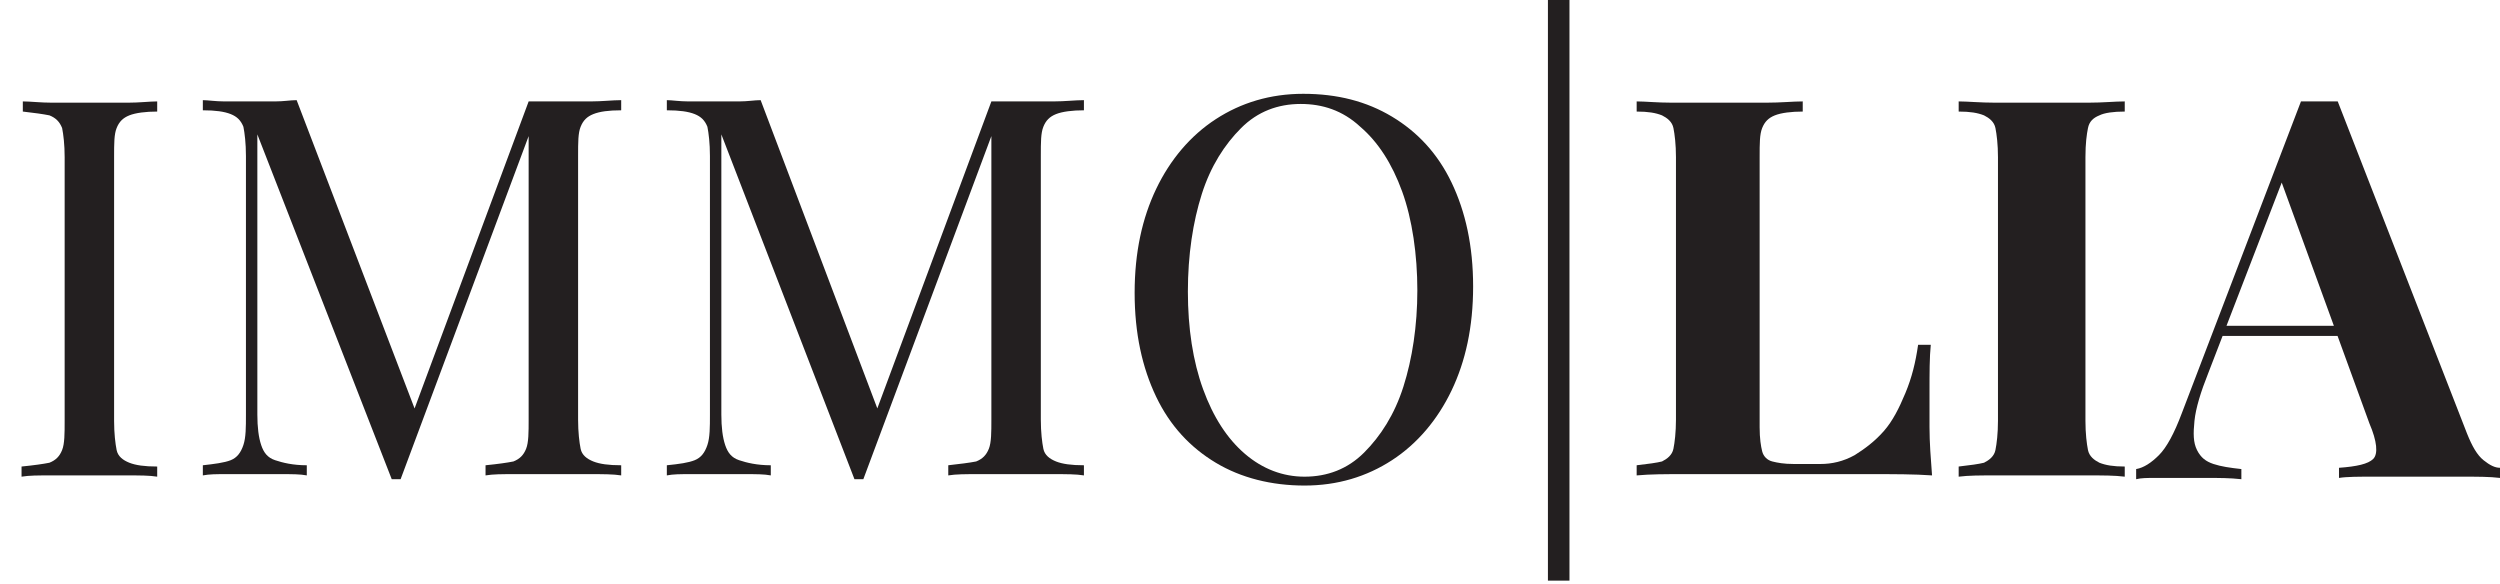 <svg xmlns="http://www.w3.org/2000/svg" xmlns:xlink="http://www.w3.org/1999/xlink" id="a" x="0px" y="0px" viewBox="0 0 197.2 46.1" style="enable-background:new 0 0 197.2 46.1;" xml:space="preserve"><style type="text/css">	.st0{fill:#231F20;}</style><path class="st0" d="M12.4,8v0.8c-0.9,0-1.7,0.1-2.2,0.3c-0.5,0.2-0.8,0.5-1,1s-0.2,1.2-0.2,2.3v20.8c0,1,0.1,1.8,0.2,2.3  s0.5,0.8,1,1s1.2,0.3,2.2,0.3v0.8c-0.6-0.1-1.4-0.1-2.4-0.1s-1.9,0-2.9,0c-1.1,0-2.1,0-3.1,0c-1,0-1.7,0-2.3,0.1v-0.8  c1-0.1,1.7-0.2,2.2-0.3c0.5-0.2,0.8-0.5,1-1c0.2-0.5,0.2-1.3,0.2-2.3V12.4c0-1-0.1-1.8-0.2-2.3c-0.2-0.5-0.5-0.8-1-1  C3.4,9,2.7,8.9,1.8,8.8V8c0.6,0,1.4,0.1,2.3,0.1c0.9,0,2,0,3.1,0c1,0,2,0,2.9,0S11.8,8,12.4,8z"></path><path class="st0" d="M49,7.9v0.8c-1,0-1.7,0.1-2.2,0.3c-0.5,0.2-0.8,0.5-1,1c-0.2,0.5-0.2,1.2-0.2,2.3v20.8c0,1,0.1,1.8,0.2,2.3  s0.5,0.8,1,1s1.2,0.3,2.2,0.3v0.8c-0.6-0.1-1.5-0.1-2.4-0.1s-1.9,0-2.9,0c-1.1,0-2.1,0-3.1,0c-1,0-1.7,0-2.3,0.1v-0.8  c1-0.1,1.7-0.2,2.2-0.3c0.5-0.2,0.8-0.5,1-1c0.2-0.5,0.2-1.3,0.2-2.3v-23l0.2,0.1L31.6,37.8h-0.7L20.3,10.6v22.1  c0,1,0.1,1.8,0.3,2.4s0.5,1,1.1,1.2s1.4,0.4,2.5,0.4v0.8c-0.5-0.1-1.2-0.1-2-0.1s-1.6,0-2.3,0s-1.4,0-2.1,0c-0.7,0-1.3,0-1.8,0.1  v-0.8c0.9-0.1,1.7-0.2,2.2-0.4c0.5-0.2,0.8-0.6,1-1.2c0.2-0.6,0.2-1.4,0.2-2.4V12.3c0-1-0.1-1.8-0.2-2.3c-0.2-0.5-0.5-0.8-1-1  c-0.5-0.2-1.2-0.3-2.2-0.3V7.9C16.4,7.9,17,8,17.7,8c0.7,0,1.4,0,2.1,0c0.6,0,1.2,0,1.9,0c0.7,0,1.2-0.1,1.7-0.1L33,33l-0.7,0.3  L41.7,8h2c1,0,2,0,2.9,0C47.5,8,48.3,7.9,49,7.9z"></path><path class="st0" d="M85.5,7.9v0.8c-0.9,0-1.7,0.1-2.2,0.3c-0.5,0.2-0.8,0.5-1,1s-0.2,1.2-0.2,2.3v20.8c0,1,0.1,1.8,0.2,2.3  s0.5,0.8,1,1s1.2,0.3,2.2,0.3v0.8c-0.6-0.1-1.4-0.1-2.4-0.1c-1,0-1.9,0-2.9,0c-1.1,0-2.1,0-3.1,0c-0.9,0-1.7,0-2.3,0.1v-0.8  c0.9-0.1,1.7-0.2,2.2-0.3c0.5-0.2,0.8-0.5,1-1c0.2-0.5,0.2-1.3,0.2-2.3v-23l0.2,0.1L68.1,37.8h-0.7L56.9,10.6v22.1  c0,1,0.1,1.8,0.3,2.4s0.5,1,1.1,1.2s1.4,0.4,2.5,0.4v0.8c-0.5-0.1-1.2-0.1-2-0.1s-1.6,0-2.3,0s-1.4,0-2.1,0c-0.7,0-1.3,0-1.8,0.1  v-0.8c1-0.1,1.7-0.2,2.2-0.4c0.5-0.2,0.8-0.6,1-1.2c0.2-0.6,0.2-1.4,0.2-2.4V12.3c0-1-0.1-1.8-0.2-2.3c-0.2-0.5-0.5-0.8-1-1  c-0.5-0.2-1.2-0.3-2.2-0.3V7.9C53,7.9,53.6,8,54.3,8c0.7,0,1.4,0,2.1,0c0.6,0,1.2,0,1.9,0C59,8,59.5,7.9,60,7.9L69.5,33l-0.7,0.3  L78.2,8h2c1,0,1.9,0,2.9,0C84,8,84.8,7.9,85.5,7.9L85.5,7.9z"></path><path class="st0" d="M102.8,7.4c2.7,0,5,0.6,7,1.8s3.6,2.9,4.7,5.2s1.7,5,1.7,8.2s-0.6,5.9-1.7,8.2s-2.7,4.2-4.7,5.5  c-2,1.3-4.3,2-6.9,2s-5-0.6-7-1.8s-3.6-2.9-4.7-5.2c-1.1-2.3-1.7-5-1.7-8.2s0.6-5.9,1.7-8.2s2.7-4.2,4.7-5.5S100.2,7.4,102.8,7.4  L102.8,7.4z M102.6,8.2c-1.8,0-3.4,0.6-4.7,1.9s-2.4,3-3.1,5.2c-0.7,2.2-1.1,4.8-1.1,7.7s0.4,5.5,1.2,7.7c0.8,2.2,1.9,3.9,3.3,5.1  c1.4,1.2,3,1.8,4.7,1.8c1.8,0,3.4-0.6,4.7-1.9s2.4-3,3.1-5.2c0.7-2.2,1.1-4.8,1.1-7.6s-0.4-5.6-1.2-7.8c-0.8-2.2-1.9-3.9-3.3-5.1  C105.9,8.7,104.3,8.2,102.6,8.2L102.6,8.2z"></path><path class="st0" d="M123.8-0.2v46h-1.7v-46H123.8z"></path><path class="st0" d="M142.2,8v0.8c-0.9,0-1.7,0.1-2.2,0.3c-0.5,0.2-0.8,0.5-1,1c-0.2,0.5-0.2,1.2-0.2,2.3v21.3  c0,0.9,0.1,1.5,0.2,1.9c0.1,0.4,0.4,0.7,0.8,0.8c0.4,0.1,0.9,0.2,1.7,0.2h2.1c0.9,0,1.8-0.2,2.7-0.7c0.8-0.5,1.6-1.1,2.3-1.9  c0.7-0.8,1.2-1.8,1.7-3s0.8-2.4,1-3.8h1c-0.1,1-0.1,2.2-0.1,3.7c0,0.6,0,1.6,0,2.8c0,1.2,0.1,2.5,0.2,3.8c-1.4-0.1-3-0.1-4.8-0.1  c-1.8,0-3.4,0-4.8,0H140c-1.1,0-2.3,0-3.5,0c-1.3,0-2.5,0-3.8,0c-1.3,0-2.5,0-3.6,0.1v-0.8c0.9-0.1,1.6-0.2,2-0.3  c0.4-0.2,0.8-0.5,0.9-1c0.1-0.5,0.2-1.3,0.2-2.3V12.4c0-1-0.1-1.8-0.2-2.3c-0.1-0.5-0.5-0.8-0.9-1c-0.5-0.2-1.1-0.3-2-0.3V8  c0.7,0,1.6,0.1,2.8,0.1c1.2,0,2.4,0,3.8,0c1.2,0,2.4,0,3.6,0S141.4,8,142.2,8L142.2,8z"></path><path class="st0" d="M167.6,8v0.8c-0.9,0-1.6,0.1-2,0.3c-0.5,0.2-0.8,0.5-0.9,1s-0.2,1.2-0.2,2.3v20.8c0,1,0.1,1.8,0.2,2.3  s0.5,0.8,0.9,1c0.5,0.2,1.1,0.3,2,0.3v0.8c-0.8-0.1-1.7-0.1-2.9-0.1c-1.1,0-2.3,0-3.5,0c-1.3,0-2.6,0-3.8,0c-1.2,0-2.1,0-2.9,0.1  v-0.8c0.9-0.1,1.6-0.2,2-0.3c0.4-0.2,0.8-0.5,0.9-1c0.1-0.5,0.2-1.3,0.2-2.3V12.4c0-1-0.1-1.8-0.2-2.3c-0.1-0.5-0.5-0.8-0.9-1  c-0.5-0.2-1.1-0.3-2-0.3V8c0.7,0,1.7,0.1,2.9,0.1c1.2,0,2.4,0,3.8,0c1.2,0,2.3,0,3.5,0S166.8,8,167.6,8L167.6,8z"></path><path class="st0" d="M184.4,8l10.2,26.2c0.4,1,0.8,1.7,1.3,2.1s0.9,0.6,1.3,0.6v0.8c-0.8-0.1-1.8-0.1-3-0.1c-1.1,0-2.3,0-3.4,0  c-1.3,0-2.5,0-3.6,0c-1.1,0-2.1,0-2.7,0.1v-0.8c1.4-0.1,2.3-0.3,2.7-0.7c0.4-0.4,0.3-1.4-0.3-2.8l-7.1-19.5l0.8-1.1l-6.4,16.6  c-0.6,1.5-1,2.8-1.1,3.8c-0.1,1-0.1,1.7,0.2,2.3s0.7,0.9,1.3,1.1s1.3,0.3,2.2,0.4v0.8c-0.9-0.1-1.8-0.1-2.6-0.1s-1.7,0-2.6,0  c-0.6,0-1.2,0-1.7,0c-0.5,0-1,0-1.4,0.1v-0.8c0.6-0.1,1.2-0.5,1.8-1.1s1.2-1.7,1.8-3.3L181.5,8c0.4,0,0.9,0,1.4,0S183.9,8,184.4,8  L184.4,8z M187.3,25.7v0.8h-12.5l0.4-0.8H187.3z"></path></svg>